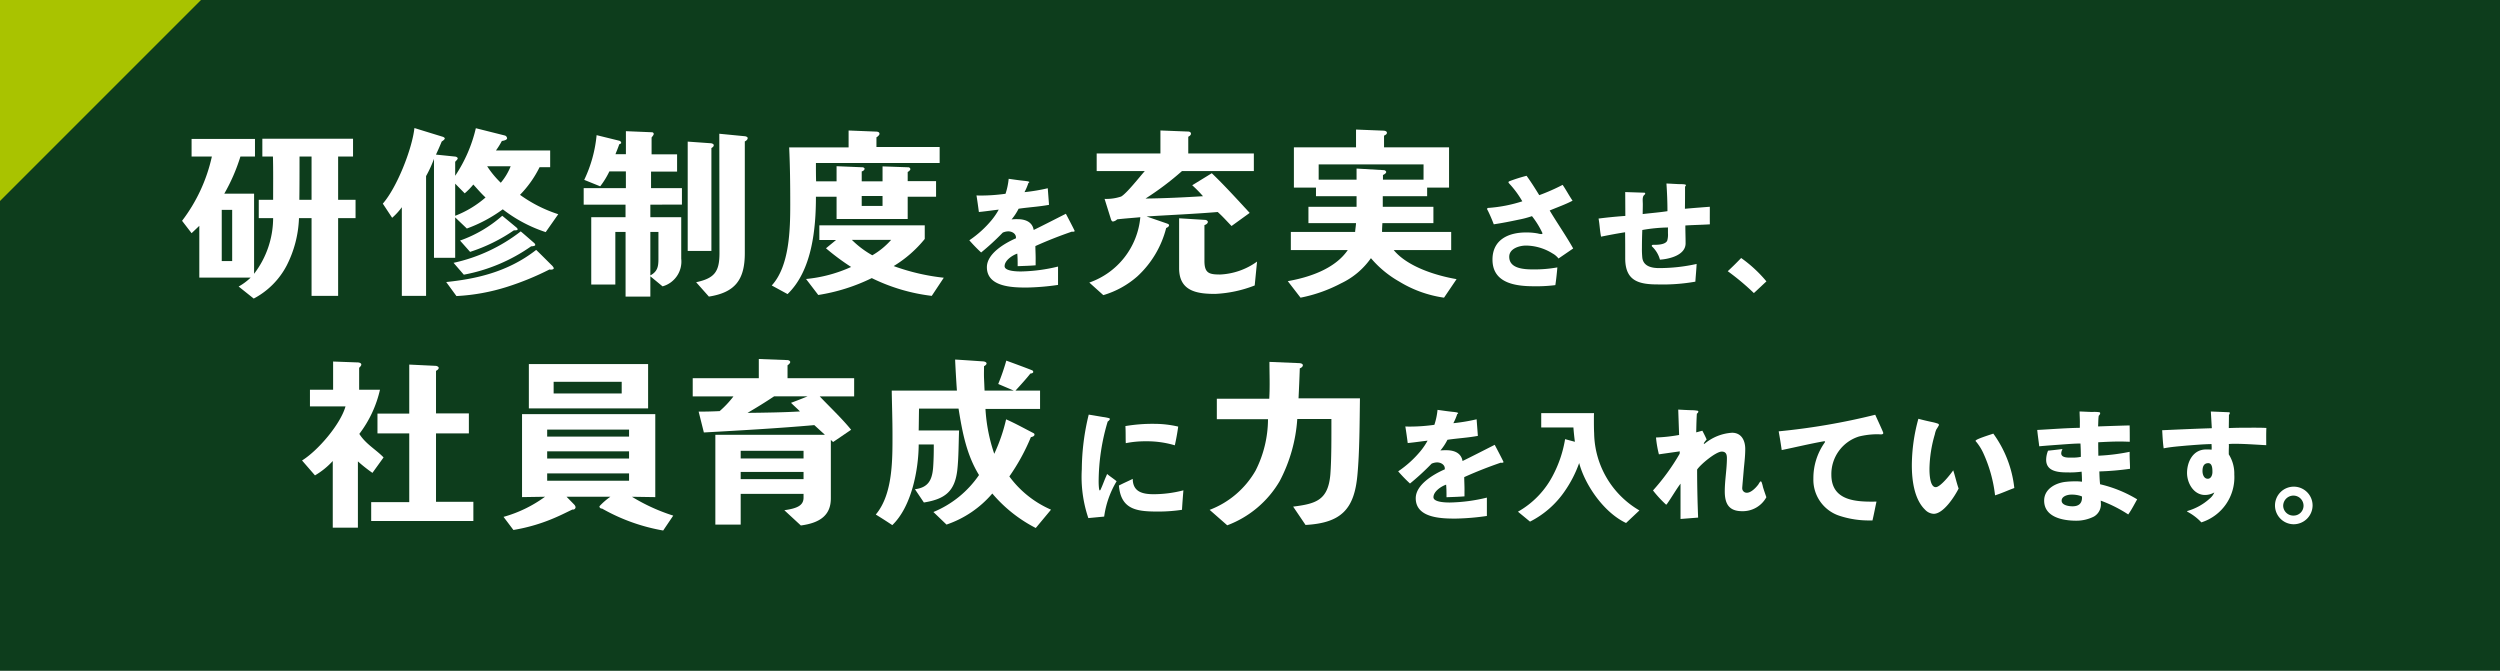 <svg xmlns="http://www.w3.org/2000/svg" width="335.428" height="90" viewBox="0 0 335.428 90">
  <g id="sp_system_sub01" transform="translate(-3411.176 -646)">
    <g id="グループ_394" data-name="グループ 394" transform="translate(0 0.182)">
      <rect id="長方形_168" data-name="長方形 168" width="335.428" height="90" transform="translate(3411.176 645.818)" fill="#0d3d1c"/>
      <path id="パス_2480" data-name="パス 2480" d="M3411.176,672.786V645.818h26.968Z" fill="#a9c300" fill-rule="evenodd"/>
    </g>
    <g id="グループ_2478" data-name="グループ 2478" transform="translate(-149.396 -6)">
      <g id="グループ_2477" data-name="グループ 2477">
        <path id="パス_14561" data-name="パス 14561" d="M3605.939,681.265V691.7h-3.565V681.265h-1.687a15.134,15.134,0,0,1-1.663,6.385,10.508,10.508,0,0,1-4.409,4.409l-2.023-1.614a7.883,7.883,0,0,0,1.614-1.2h-6.892V682.3l-1.036.987L3585,681.626a22.021,22.021,0,0,0,4-8.626h-2.723v-2.361h8.506V673h-1.952a24.553,24.553,0,0,1-2.168,4.988h4v10.746a12.337,12.337,0,0,0,2.555-7.469h-1.928v-2.458h1.928v-.072c0-1.711.023-3.951-.025-5.735h-1.422v-2.384h12.168V673h-2v5.807h2.338v2.458Zm-14.216-1.108h-1.4v6.867h1.4ZM3602.374,673h-1.614c0,1.759,0,4.048-.025,5.807h1.639Z" fill="#fff"/>
        <path id="パス_14562" data-name="パス 14562" d="M3633.789,683.144a19.084,19.084,0,0,1-5.759-3.06,19.321,19.321,0,0,1-4.819,2.578l-1.567-1.494v5.422H3618.8V673.314a15.977,15.977,0,0,1-1.061,2.312V691.7h-3.252v-11.9a8.379,8.379,0,0,1-1.3,1.422l-1.253-1.9c1.88-2.144,3.928-7.3,4.242-10.144,1.156.362,3.831,1.181,3.831,1.181.072.024.24.12.24.217,0,.144-.289.338-.409.41-.265.65-.482,1.132-.771,1.759.963.095,2.577.264,2.577.264.1,0,.338.1.338.242s-.241.337-.338.458v1.879a19.409,19.409,0,0,0,2.772-6.385l3.928.987a.439.439,0,0,1,.264.362c0,.241-.506.337-.7.362a10.524,10.524,0,0,1-.795,1.276h7.276v2.241h-1.421a14.384,14.384,0,0,1-2.626,3.71,18.369,18.369,0,0,0,5.132,2.6Zm.506,5.012a37.727,37.727,0,0,1-5.711,2.338,26.9,26.9,0,0,1-6.771,1.228l-1.373-1.88c3.638-.385,8.1-1.2,12.071-4.312.242.216,2.048,2.023,2.048,2.023a1.227,1.227,0,0,1,.314.41C3634.873,688.2,3634.463,688.2,3634.295,688.156Zm-2.458-3.108a23.054,23.054,0,0,1-9.035,3.807l-1.375-1.591a22.438,22.438,0,0,0,9.012-4.216c.217.168,1.759,1.518,1.759,1.518a.472.472,0,0,1,.193.289C3632.391,685.024,3631.957,685.048,3631.837,685.048Zm-7.759-8.289a8.837,8.837,0,0,1-1.156,1.181l-1.278-1.3v4.313a13.75,13.75,0,0,0,4.073-2.457C3625.138,677.964,3624.608,677.337,3624.078,676.759Zm5.445,6.145a22.578,22.578,0,0,1-5.879,2.89l-1.348-1.517a17.228,17.228,0,0,0,5.662-3.325c.217.169,1.9,1.566,1.9,1.566.145.12.169.217.169.241C3630.03,682.927,3629.669,682.9,3629.523,682.9Zm-3.59-8.6a12.507,12.507,0,0,0,1.831,2.217,8.066,8.066,0,0,0,1.326-2.217Z" fill="#fff"/>
        <path id="パス_14563" data-name="パス 14563" d="M3647.83,679.457v1.688h4.144v5.565a3.453,3.453,0,0,1-2.505,3.711l-1.639-1.349v2.722h-3.324v-8.673h-1.374v7.059H3639.9v-9.035h4.6v-1.688h-5.615v-2.215h5.662V675h-2.216a10.993,10.993,0,0,1-1.229,2l-2.144-.867a17.763,17.763,0,0,0,1.662-6l3.036.747a.335.335,0,0,1,.265.289c0,.1-.217.169-.265.193-.169.507-.314.819-.506,1.325h1.4V669.6l3.47.144a.244.244,0,0,1,.265.217c0,.145-.193.362-.289.483v2.264h3.422v2.314h-3.494v2.217h4.144v2.215Zm1.085,3.664h-1.085v5.83c.988-.53,1.085-1.229,1.085-2.241Zm7.107-11.252v13.8h-3.18V671l3.06.217c.12,0,.434.072.434.266S3656.167,671.772,3656.022,671.869Zm4.482-.892v14.986c0,3.542-1.277,5.277-4.819,5.831l-1.711-1.927c2.458-.531,3.132-1.4,3.132-3.9l-.023-16.022,3.469.337c.121.024.337.1.337.241C3660.889,670.736,3660.673,670.905,3660.5,670.977Z" fill="#fff"/>
        <path id="パス_14564" data-name="パス 14564" d="M3670.046,673.868v.121c0,.795,0,1.542.024,2.337h2.746V674.3l3.518.145c.072,0,.241.1.241.193,0,.145-.169.314-.386.361v1.326h2.795v-2l3.47.12a.283.283,0,0,1,.265.241c0,.144-.241.338-.361.386V676.3h3.807v2.1h-3.807v2.987h-9.542V678.4h-2.77c0,4.264-.506,9.879-3.807,13.058l-2.121-1.156c2.386-2.6,2.482-7.517,2.482-10.866,0-2.555-.024-5.133-.144-7.662h7.974v-2.265l3.615.145c.265,0,.53.048.53.312,0,.121-.192.338-.409.458v1.3h8.48v2.145Zm15.541,17.83a24.833,24.833,0,0,1-8.048-2.385,25.119,25.119,0,0,1-7.18,2.265l-1.639-2.145a19,19,0,0,0,6.048-1.614,31.369,31.369,0,0,1-3.373-2.506l1.349-1.109h-2.24v-1.975h14.143v1.831a16.09,16.09,0,0,1-4.169,3.639,28.586,28.586,0,0,0,6.723,1.565Zm-10.723-7.518a12.669,12.669,0,0,0,2.747,2.072,10.055,10.055,0,0,0,2.53-2.072Zm4.12-5.879h-2.795v1.325h2.795Z" fill="#fff"/>
        <path id="パス_14565" data-name="パス 14565" d="M3704.534,683.092a.445.445,0,0,1-.135-.016c-1.67.573-3.3,1.213-4.908,1.939,0,.641.051,1.282.034,1.939v.642c-.809.067-1.6.084-2.412.117,0-.555,0-1.13-.051-1.686-.657.219-1.7.911-1.7,1.686,0,.693,1.737.709,2.21.709a22.476,22.476,0,0,0,4.958-.658v2.463a32.4,32.4,0,0,1-4.233.354c-1.906,0-5.313-.085-5.313-2.732,0-1.839,2.429-3.238,3.9-3.88v-.084c.017-.54-.539-.844-1.029-.844a1.929,1.929,0,0,0-.742.169,33.04,33.04,0,0,1-2.9,2.665,20.447,20.447,0,0,1-1.585-1.635,14.214,14.214,0,0,0,2.985-2.7,9,9,0,0,0,.961-1.416c-.893.1-1.77.236-2.664.321-.1-.742-.2-1.485-.321-2.227.2.017.405.017.607.017a23.768,23.768,0,0,0,3.289-.237,9.086,9.086,0,0,0,.422-2.006c.641.085,1.281.185,1.923.253.135.017.843.067.843.185,0,.067-.068.1-.118.118a7.992,7.992,0,0,1-.523,1.232,24.381,24.381,0,0,0,3.12-.523l.169,2.226c-1.349.253-2.716.32-4.082.523a7.315,7.315,0,0,1-.944,1.434,6.311,6.311,0,0,1,.793-.034c1.012,0,1.99.338,2.176,1.45,1.45-.708,2.883-1.45,4.317-2.175.135.253,1.181,2.243,1.181,2.311C3704.754,683.076,3704.6,683.092,3704.534,683.092Z" fill="#fff"/>
        <path id="パス_14566" data-name="パス 14566" d="M3719.16,674.953a38.885,38.885,0,0,1-4.892,3.686c2.506-.024,5.4-.169,7.711-.313a16.231,16.231,0,0,0-1.446-1.47l2.627-1.614c1.686,1.614,3.349,3.445,5.084,5.324l-2.434,1.759c-.7-.723-1.133-1.229-1.855-1.879-3.133.264-6.626.409-9.542.6l2.722.94c.122.048.29.1.29.241,0,.169-.241.313-.385.361a13.238,13.238,0,0,1-3.856,6.482,12.083,12.083,0,0,1-4.578,2.529l-1.879-1.687a10.263,10.263,0,0,0,6.843-8.769c-1.012.1-2.1.168-3.108.289a1.039,1.039,0,0,1-.554.289c-.145,0-.217-.144-.266-.266l-.867-2.77a6.237,6.237,0,0,0,2.217-.314c.747-.409,2.506-2.674,3.181-3.42h-6.458v-2.362h8.553v-3.084l3.711.145c.169,0,.386.072.386.289,0,.192-.217.337-.362.409v2.241h8.8v2.362Zm9.758,15.347a16.62,16.62,0,0,1-5.3,1.133c-2.409,0-4.843-.338-4.843-3.445v-6.7l3.518.217c.121,0,.338.12.338.265,0,.192-.217.361-.458.433V687c0,1.663.627,1.831,2.12,1.831a9.162,9.162,0,0,0,4.939-1.734Z" fill="#fff"/>
        <path id="パス_14567" data-name="パス 14567" d="M3754.319,691.939a15.759,15.759,0,0,1-6.023-2.169,13.984,13.984,0,0,1-3.784-3.132,10.221,10.221,0,0,1-4,3.373,19.858,19.858,0,0,1-5.445,1.928l-1.711-2.217c2.867-.506,6.313-1.639,8.048-4.168h-7.639v-2.433h8.626c.025-.386.1-.8.121-1.181h-6.385v-2.194h6.458v-1.42h-5.446v-1.157h-2.963v-5.4h8.336v-2.386l3.663.145c.144,0,.481.048.481.289,0,.193-.192.289-.386.385v1.567h8.723v5.4h-2.94v1.157H3746.1v1.42h6.794v2.194h-6.843c-.023.385-.047.795-.047,1.181h9.276v2.433h-7.71c1.855,2.24,5.662,3.421,8.433,3.9Zm-2.747-17.878H3737.5v2.048h5.084v-1.494l3.685.216c.1,0,.29.122.29.242,0,.192-.29.337-.434.409v.627h5.445Z" fill="#fff"/>
        <path id="パス_14568" data-name="パス 14568" d="M3769.679,686.685a2.55,2.55,0,0,0-.793-.675,6.859,6.859,0,0,0-3.558-1.062c-.911,0-2.261.405-2.261,1.5,0,1.67,2.159,1.7,3.357,1.7a17.227,17.227,0,0,0,3.1-.271c-.067.793-.151,1.586-.269,2.378a20.149,20.149,0,0,1-2.868.152c-2.463,0-5.566-.4-5.566-3.576,0-2.664,2.125-3.642,4.5-3.642a8.328,8.328,0,0,1,1.585.135,2.148,2.148,0,0,0,.455.083c.085,0,.169-.033.169-.117A11.565,11.565,0,0,0,3766.12,681a12.725,12.725,0,0,1-1.787.472c-1.1.236-2.21.456-3.34.624a20.366,20.366,0,0,0-.81-1.872.379.379,0,0,1-.084-.186c0-.151.186-.151.286-.151a19.157,19.157,0,0,0,4.437-.877,12.919,12.919,0,0,0-1.721-2.345c-.05-.067-.134-.118-.134-.218,0-.069.067-.1.134-.136a21.433,21.433,0,0,1,2.294-.725c.608.843,1.163,1.72,1.7,2.6a27.153,27.153,0,0,0,3.138-1.383c.472.692.859,1.434,1.332,2.125-1,.524-2.041.877-3.069,1.316,1.028,1.72,2.176,3.356,3.153,5.093Z" fill="#fff"/>
        <path id="パス_14569" data-name="パス 14569" d="M3789.986,682.1c-1.1.067-2.192.085-3.289.152,0,.792.033,1.6.033,2.395,0,1.6-2.192,2.108-3.44,2.192a3.827,3.827,0,0,0-1.046-1.754.1.1,0,0,1-.05-.1c0-.153.168-.136.27-.136.5,0,1.551-.017,1.8-.557a2.87,2.87,0,0,0,.1-1.011v-.759a21.567,21.567,0,0,0-3.442.337q-.049,1.189-.05,2.379a11.861,11.861,0,0,0,.05,1.332c.135,1.164,1.266,1.4,2.244,1.4a23.115,23.115,0,0,0,5.043-.556c-.034.792-.119,1.585-.168,2.377a25.18,25.18,0,0,1-5.027.372c-2.614,0-4.385-.49-4.385-3.509,0-1.163,0-2.327-.017-3.491-1.079.169-2.142.371-3.222.59-.168-.793-.185-1.619-.337-2.428q1.8-.23,3.593-.355l-.017-3.2,2.564.084a.116.116,0,0,1,.118.118c0,.219-.338.1-.338.861,0,.2.017.4.017.606,0,.422-.017.86-.017,1.282,1.114-.135,2.227-.218,3.323-.387,0-1.232-.05-2.48-.135-3.711.591.016,1.2.067,1.788.085.118,0,.826-.018.826.134a.353.353,0,0,1-.118.2c0,1,0,1.974-.017,2.969,1.114-.1,2.227-.185,3.34-.27C3789.986,680.529,3789.969,681.322,3789.986,682.1Z" fill="#fff"/>
        <path id="パス_14570" data-name="パス 14570" d="M3795.892,691.323a32.4,32.4,0,0,0-3.507-2.935c.624-.573,1.213-1.163,1.8-1.77a17.632,17.632,0,0,1,3.39,3.136C3797.006,690.278,3796.466,690.8,3795.892,691.323Z" fill="#fff"/>
      </g>
      <g id="グループ_2476" data-name="グループ 2476" transform="translate(-202 31)">
        <path id="パス_14571" data-name="パス 14571" d="M3812.543,684.446a20.273,20.273,0,0,1-1.951-1.542v8.89h-3.373v-8.939a10.26,10.26,0,0,1-2.386,1.928l-1.735-2c2.168-1.349,5.157-4.868,5.83-7.252h-4.77v-2.242h3.108v-3.782l3.3.12c.169,0,.483.073.483.289,0,.145-.169.314-.29.434v2.939h2.795a15.386,15.386,0,0,1-2.771,5.928c.868,1.373,2.241,2.1,3.253,3.156Zm-.168,6.457v-2.531h5.107v-9.227h-4.264v-2.65h4.264v-6.579l3.542.169c.145,0,.41.12.41.265,0,.193-.193.313-.361.41v5.71h4.409v2.675h-4.409v9.18h5.012V690.9Z" fill="#fff"/>
        <path id="パス_14572" data-name="パス 14572" d="M3851.552,692.18a25.315,25.315,0,0,1-8.192-2.939c-.193,0-.361-.1-.361-.314a8.868,8.868,0,0,1,1.47-1.277h-5.879l1.011,1.036a.707.707,0,0,1,.193.338.329.329,0,0,1-.409.337c-.723.337-1.422.7-2.145,1.011a23.807,23.807,0,0,1-5.783,1.736l-1.325-1.759a17.329,17.329,0,0,0,5.566-2.7l-3.084.049V676.567h17.878V687.7l-3.132-.049a25.036,25.036,0,0,0,5.541,2.53Zm-18.023-16.385v-5.951h16v5.951Zm13.445,2.844h-10.987v.94h10.987Zm0,2.915h-10.987v.964h10.987Zm0,2.964h-10.987v.987h10.987Zm-.988-12.288h-9.132v1.565h9.132Z" fill="#fff"/>
        <path id="パス_14573" data-name="パス 14573" d="M3872.552,674.181c1.23,1.3,3.012,2.988,4.217,4.481l-2.409,1.639a1.716,1.716,0,0,1-.313-.289v7.855c0,2.144-1.3,3.277-4.024,3.638l-2.217-2.048c1.711-.241,2.579-.627,2.579-1.686v-.507h-8.434v4.12h-3.4V679.337h14.7l-1.422-1.3c-4.578.409-10,.722-14.819.987l-.7-2.795c.82,0,1.976-.024,2.82-.072a13.065,13.065,0,0,0,1.854-1.976h-5.469v-2.434h8.867v-2.578l3.855.145c.12,0,.361.1.361.265,0,.145-.216.337-.361.434v1.734h8.938v2.434Zm-2.167,7.3h-8.434v1.036h8.434Zm0,2.843h-8.434v.963h8.434Zm-3.953-10.144c-1.156.772-2.361,1.518-3.565,2.217,2.312-.025,5.107-.072,7.035-.193-.289-.313-.819-.771-1.2-1.157.023,0,1.662-.626,2.217-.867Z" fill="#fff"/>
        <path id="パス_14574" data-name="パス 14574" d="M3901.542,691.842a18.949,18.949,0,0,1-5.831-4.626,13.992,13.992,0,0,1-6.145,4.168l-1.759-1.686a13.744,13.744,0,0,0,6.12-4.963c-1.686-2.747-2.241-5.783-2.747-8.915h-5.3c-.024.939-.024,2-.048,2.939h5.421c-.073,1.735-.048,3.59-.241,5.325-.337,2.843-1.638,3.879-4.482,4.337l-1.2-1.783c1.783-.217,2.289-1.228,2.434-2.819.072-.915.095-1.951.095-2.843v-.338h-2.023c-.025,3.446-.964,8.337-3.542,10.818-.723-.481-1.47-.962-2.217-1.42,2.313-2.748,2.241-7.4,2.241-10.819,0-1.9-.072-3.9-.1-5.806h8.746c-.073-.964-.193-3.013-.242-4.169.916.048,3.663.241,3.663.241.217,0,.554.072.554.289,0,.144-.192.289-.337.361,0,.53-.024,1.036,0,1.639.024.481.048,1.181.073,1.639h3.926l-2.095-.892a29.947,29.947,0,0,0,1.084-3.133c1.132.41,2.819,1.036,3.469,1.3a.241.241,0,0,1,.145.217c0,.144-.241.216-.386.216-.457.6-1.4,1.638-2,2.29h3.3v2.457h-7.325a22.444,22.444,0,0,0,1.18,6.023,23.142,23.142,0,0,0,1.59-4.626c1.205.53,2.41,1.2,3.639,1.831.1.049.169.1.169.217,0,.217-.314.313-.483.338a27.342,27.342,0,0,1-2.89,5.276,13.708,13.708,0,0,0,5.59,4.458Z" fill="#fff"/>
        <path id="パス_14575" data-name="パス 14575" d="M3910.72,690.311l-2.125.2a17.286,17.286,0,0,1-.876-6.56,31.574,31.574,0,0,1,.927-7.321c.658.1,1.3.22,1.94.322a5.557,5.557,0,0,1,.776.151c.05.016.118.051.118.118,0,.118-.2.287-.287.337a28.347,28.347,0,0,0-1.215,8.079c0,.169.018,1.164.153,1.164.067,0,.118-.118.134-.169.22-.472.388-.944.591-1.433.084-.2.186-.4.253-.608.4.338.86.624,1.281.979A12.474,12.474,0,0,0,3910.72,690.311Zm10.441-.91a21.456,21.456,0,0,1-3.1.235c-2.765,0-5.093-.135-5.363-3.491.608-.32,1.248-.59,1.856-.894.016,1.771,1.349,2.058,2.833,2.058a15.833,15.833,0,0,0,3.963-.522C3921.279,687.663,3921.212,688.523,3921.161,689.4Zm-.961-8.653a13.072,13.072,0,0,0-3.88-.54,13.208,13.208,0,0,0-2.7.253c-.034-.775,0-1.535-.051-2.294a21.936,21.936,0,0,1,3.93-.3,14.1,14.1,0,0,1,3.154.371C3920.537,679.079,3920.385,679.921,3920.2,680.748Z" fill="#fff"/>
        <path id="パス_14576" data-name="パス 14576" d="M3944.7,684.71c-.409,4.554-2.12,6.457-6.963,6.723l-1.662-2.458c3.035-.386,4.674-.843,4.987-4.265.168-2.1.145-5.18.145-7.493h-4.578a20.833,20.833,0,0,1-2.362,8.337,13.733,13.733,0,0,1-7.035,5.927l-2.361-2.072a12.035,12.035,0,0,0,6.168-5.277,15.372,15.372,0,0,0,1.662-6.89h-6.866v-2.747h7.035c.1-1.759.024-3.181.024-4.94l4.048.169c.168.023.434.072.434.289,0,.192-.242.361-.41.409-.048,1.47-.1,2.578-.168,4.024h8.24C3944.99,677.723,3944.99,681.626,3944.7,684.71Z" fill="#fff"/>
        <path id="パス_14577" data-name="パス 14577" d="M3964.073,683.092a.445.445,0,0,1-.135-.016c-1.67.573-3.3,1.213-4.908,1.939,0,.641.051,1.282.034,1.939v.642c-.809.067-1.6.084-2.412.117,0-.555,0-1.13-.051-1.686-.657.219-1.7.911-1.7,1.686,0,.693,1.737.709,2.21.709a22.474,22.474,0,0,0,4.958-.658v2.463a32.394,32.394,0,0,1-4.233.354c-1.906,0-5.313-.085-5.313-2.732,0-1.839,2.429-3.238,3.9-3.88v-.084c.017-.54-.539-.844-1.029-.844a1.933,1.933,0,0,0-.742.169,33.043,33.043,0,0,1-2.9,2.665,20.532,20.532,0,0,1-1.585-1.635,14.209,14.209,0,0,0,2.985-2.7,9.018,9.018,0,0,0,.961-1.416c-.893.1-1.77.236-2.664.321-.1-.742-.2-1.485-.321-2.227.2.017.4.017.607.017a23.77,23.77,0,0,0,3.289-.237,9.031,9.031,0,0,0,.422-2.006c.641.085,1.281.185,1.923.253.135.017.843.067.843.185,0,.067-.068.1-.118.118a7.967,7.967,0,0,1-.523,1.232,24.389,24.389,0,0,0,3.12-.523l.169,2.226c-1.349.253-2.716.32-4.082.523a7.261,7.261,0,0,1-.944,1.434,6.315,6.315,0,0,1,.793-.034c1.012,0,1.99.338,2.176,1.45,1.45-.708,2.883-1.45,4.317-2.175.135.253,1.181,2.243,1.181,2.311C3964.293,683.076,3964.141,683.092,3964.073,683.092Z" fill="#fff"/>
        <path id="パス_14578" data-name="パス 14578" d="M3980.742,691.171c-2.969-1.4-5.5-5.077-6.291-8.045a15.9,15.9,0,0,1-1.974,3.828,12.419,12.419,0,0,1-4.621,4.032l-1.619-1.332a11.828,11.828,0,0,0,4.773-5.027,15.87,15.87,0,0,0,1.552-4.706l1.316.355c-.085-.624-.153-1.3-.2-1.923h-4.318V676.43h7.084c-.016.22-.016.591-.016.81,0,.624,0,1.3.033,1.922a12.207,12.207,0,0,0,6.072,10.323Z" fill="#fff"/>
        <path id="パス_14579" data-name="パス 14579" d="M3996.314,689.586c-1.8,0-2.327-1.029-2.327-2.665,0-1.5.286-2.968.286-4.453,0-.489-.118-.877-.691-.877-.793,0-2.867,1.738-3.306,2.412,0,2.142.051,4.284.135,6.443l-2.361.185v-4.739c-.641.86-1.164,1.8-1.788,2.682-.034.05-.085.134-.152.134a15.31,15.31,0,0,1-1.754-1.905,28.769,28.769,0,0,0,3.559-4.891h.016l.018-.354-2.8.4a14.515,14.515,0,0,1-.389-2.259,21.507,21.507,0,0,0,3.1-.338l-.118-3.407c.591.034,1.2.068,1.788.084a4,4,0,0,1,.776.068.12.12,0,0,1,.135.118c0,.118-.118.22-.2.287-.051.826-.068,1.652-.085,2.5.27-.067.54-.152.826-.22.2.388.405.777.574,1.181a3.11,3.11,0,0,0-.388.506.072.072,0,0,0,.068.067h.033a6.386,6.386,0,0,1,3.694-1.483c1.265,0,1.771,1.045,1.771,2.175,0,.878-.1,1.737-.185,2.6-.068.877-.153,1.738-.22,2.6v.1a.6.6,0,0,0,.641.573c.557,0,1.231-.709,1.535-1.13a2.274,2.274,0,0,1,.219-.338.1.1,0,0,1,.084-.051.143.143,0,0,1,.118.1,4.032,4.032,0,0,1,.186.658c.135.455.3.91.455,1.365A3.606,3.606,0,0,1,3996.314,689.586Z" fill="#fff"/>
        <path id="パス_14580" data-name="パス 14580" d="M4014.95,679.281c-.151,0-.287-.017-.439-.017a10.418,10.418,0,0,0-2.512.3,5.287,5.287,0,0,0-3.711,5.127c0,3.542,3.356,3.66,6.055,3.609-.186.844-.337,1.687-.54,2.53h-.405a12.555,12.555,0,0,1-3.964-.607,5.077,5.077,0,0,1-3.558-4.992,8.244,8.244,0,0,1,1.535-4.875.248.248,0,0,0,.033-.1c0-.034-.05-.051-.084-.051h-.067c-1.907.337-3.779.793-5.667,1.181-.118-.844-.253-1.67-.405-2.513a89.03,89.03,0,0,0,12.954-2.226c.134.32,1.079,2.327,1.079,2.445C4015.254,679.264,4015.068,679.281,4014.95,679.281Z" fill="#fff"/>
        <path id="パス_14581" data-name="パス 14581" d="M4022.02,689.94a1.7,1.7,0,0,1-1.164-.557c-1.467-1.416-1.77-4.013-1.77-5.953a23.714,23.714,0,0,1,.877-6.241c.624.169,1.281.321,1.922.456a5.536,5.536,0,0,1,.709.2.225.225,0,0,1,.134.186,6.04,6.04,0,0,1-.353.589,2.776,2.776,0,0,0-.2.642,17.306,17.306,0,0,0-.725,4.638c0,.556.033,2.463.843,2.463.624,0,1.99-1.738,2.345-2.26.269.809.438,1.636.725,2.445C4024.837,687.6,4023.336,689.94,4022.02,689.94Zm8.231-2.48a18.6,18.6,0,0,0-1.6-5.716,6.9,6.9,0,0,0-.927-1.468c-.05-.051-.085-.068-.085-.135,0-.22,2.058-.844,2.378-.962a15.191,15.191,0,0,1,2.818,7.3C4031.971,686.787,4031.128,687.191,4030.251,687.46Z" fill="#fff"/>
        <path id="パス_14582" data-name="パス 14582" d="M4048.121,690.025a18.031,18.031,0,0,0-3.694-1.856,1.808,1.808,0,0,1,.017.3,1.886,1.886,0,0,1-.928,1.838,5.241,5.241,0,0,1-2.378.557c-1.753,0-4.3-.456-4.3-2.7,0-1.551,1.518-2.361,2.867-2.513a11.012,11.012,0,0,1,1.282-.068,5.667,5.667,0,0,1,.928.051c0-.455-.018-.893-.051-1.35a11.524,11.524,0,0,1-1.872.1c-1.215,0-2.885-.1-2.885-1.7a3.325,3.325,0,0,1,.254-1.215c.624-.067,1.265-.135,1.905-.219l.017.051a1.109,1.109,0,0,0-.151.523c0,.658,1.045.573,1.5.573a5.135,5.135,0,0,0,1.129-.1c0-.607-.016-1.2-.05-1.788-.776,0-1.551.067-2.311.118-1.079.084-2.158.152-3.221.253-.085-.725-.2-1.468-.27-2.192,1.906-.1,3.811-.254,5.718-.287v-.574c.016-.54-.034-1.08-.034-1.619.557.017,1.113.051,1.669.068a4.783,4.783,0,0,1,.979.033.143.143,0,0,1,.118.136.548.548,0,0,1-.2.337c-.067.472-.051.961-.085,1.433,1.417-.051,2.817-.1,4.233-.135.018.641.018,1.265.018,1.906v.287c-.439-.017-.9-.034-1.35-.034-.961,0-1.922.05-2.883.1v.355c0,.489.016.977.016,1.45a26.85,26.85,0,0,0,4.2-.523v.405c0,.624.051,1.248.051,1.872a36.834,36.834,0,0,1-4.115.354c.017.573.034,1.147.1,1.721a17.078,17.078,0,0,1,4.975,2.023C4048.93,688.675,4048.577,689.383,4048.121,690.025ZM4041.9,687.6a3.774,3.774,0,0,0-1.433-.236c-.489,0-1.282.219-1.282.809,0,.624.979.759,1.451.759.793,0,1.282-.337,1.282-1.181C4041.915,687.7,4041.9,687.646,4041.9,687.6Z" fill="#fff"/>
        <path id="パス_14583" data-name="パス 14583" d="M4066.635,680.731c-1.4-.068-2.8-.186-4.2-.186a6.855,6.855,0,0,0-.826.034.952.952,0,0,1,.017.219c0,.237-.017.456-.017.693v.471a4.826,4.826,0,0,1,.742,2.716,6.341,6.341,0,0,1-4.419,6.409,7.209,7.209,0,0,0-1.855-1.417.213.213,0,0,1-.067-.05.127.127,0,0,1,.067-.068,7.507,7.507,0,0,0,2.969-1.653,2.14,2.14,0,0,0,.624-.826,2.528,2.528,0,0,1-1.249.338c-1.518,0-2.411-1.586-2.411-2.953,0-1.534.826-3.153,2.546-3.153h.135a3.768,3.768,0,0,1,.608.033,1.94,1.94,0,0,0,.016-.3c0-.152-.016-.3-.016-.456-1.114.017-2.227.119-3.324.2-1.046.1-2.074.169-3.1.371-.118-.81-.152-1.619-.2-2.429,2.21-.1,4.435-.2,6.662-.27-.051-.742-.084-1.484-.135-2.243l2.429.1c.067,0,.118.034.118.1a.394.394,0,0,1-.118.253c0,.591-.017,1.181-.017,1.771,1.079-.05,2.142-.05,3.2-.05.624,0,1.232,0,1.839.033C4066.618,679.179,4066.635,679.955,4066.635,680.731Zm-7.775,2.412c-.641,0-.776.54-.776,1.062,0,.439.185,1.03.708,1.03.456,0,.624-.524.624-.895C4059.416,683.953,4059.416,683.143,4058.86,683.143Z" fill="#fff"/>
        <path id="パス_14584" data-name="パス 14584" d="M4070.292,691.34a2.522,2.522,0,1,1,2.563-2.5A2.545,2.545,0,0,1,4070.292,691.34Zm-.017-3.845a1.382,1.382,0,0,0-1.366,1.366,1.35,1.35,0,0,0,1.366,1.315,1.328,1.328,0,0,0,1.366-1.315A1.36,1.36,0,0,0,4070.275,687.495Z" fill="#fff"/>
      </g>
    </g>
  </g>
</svg>
